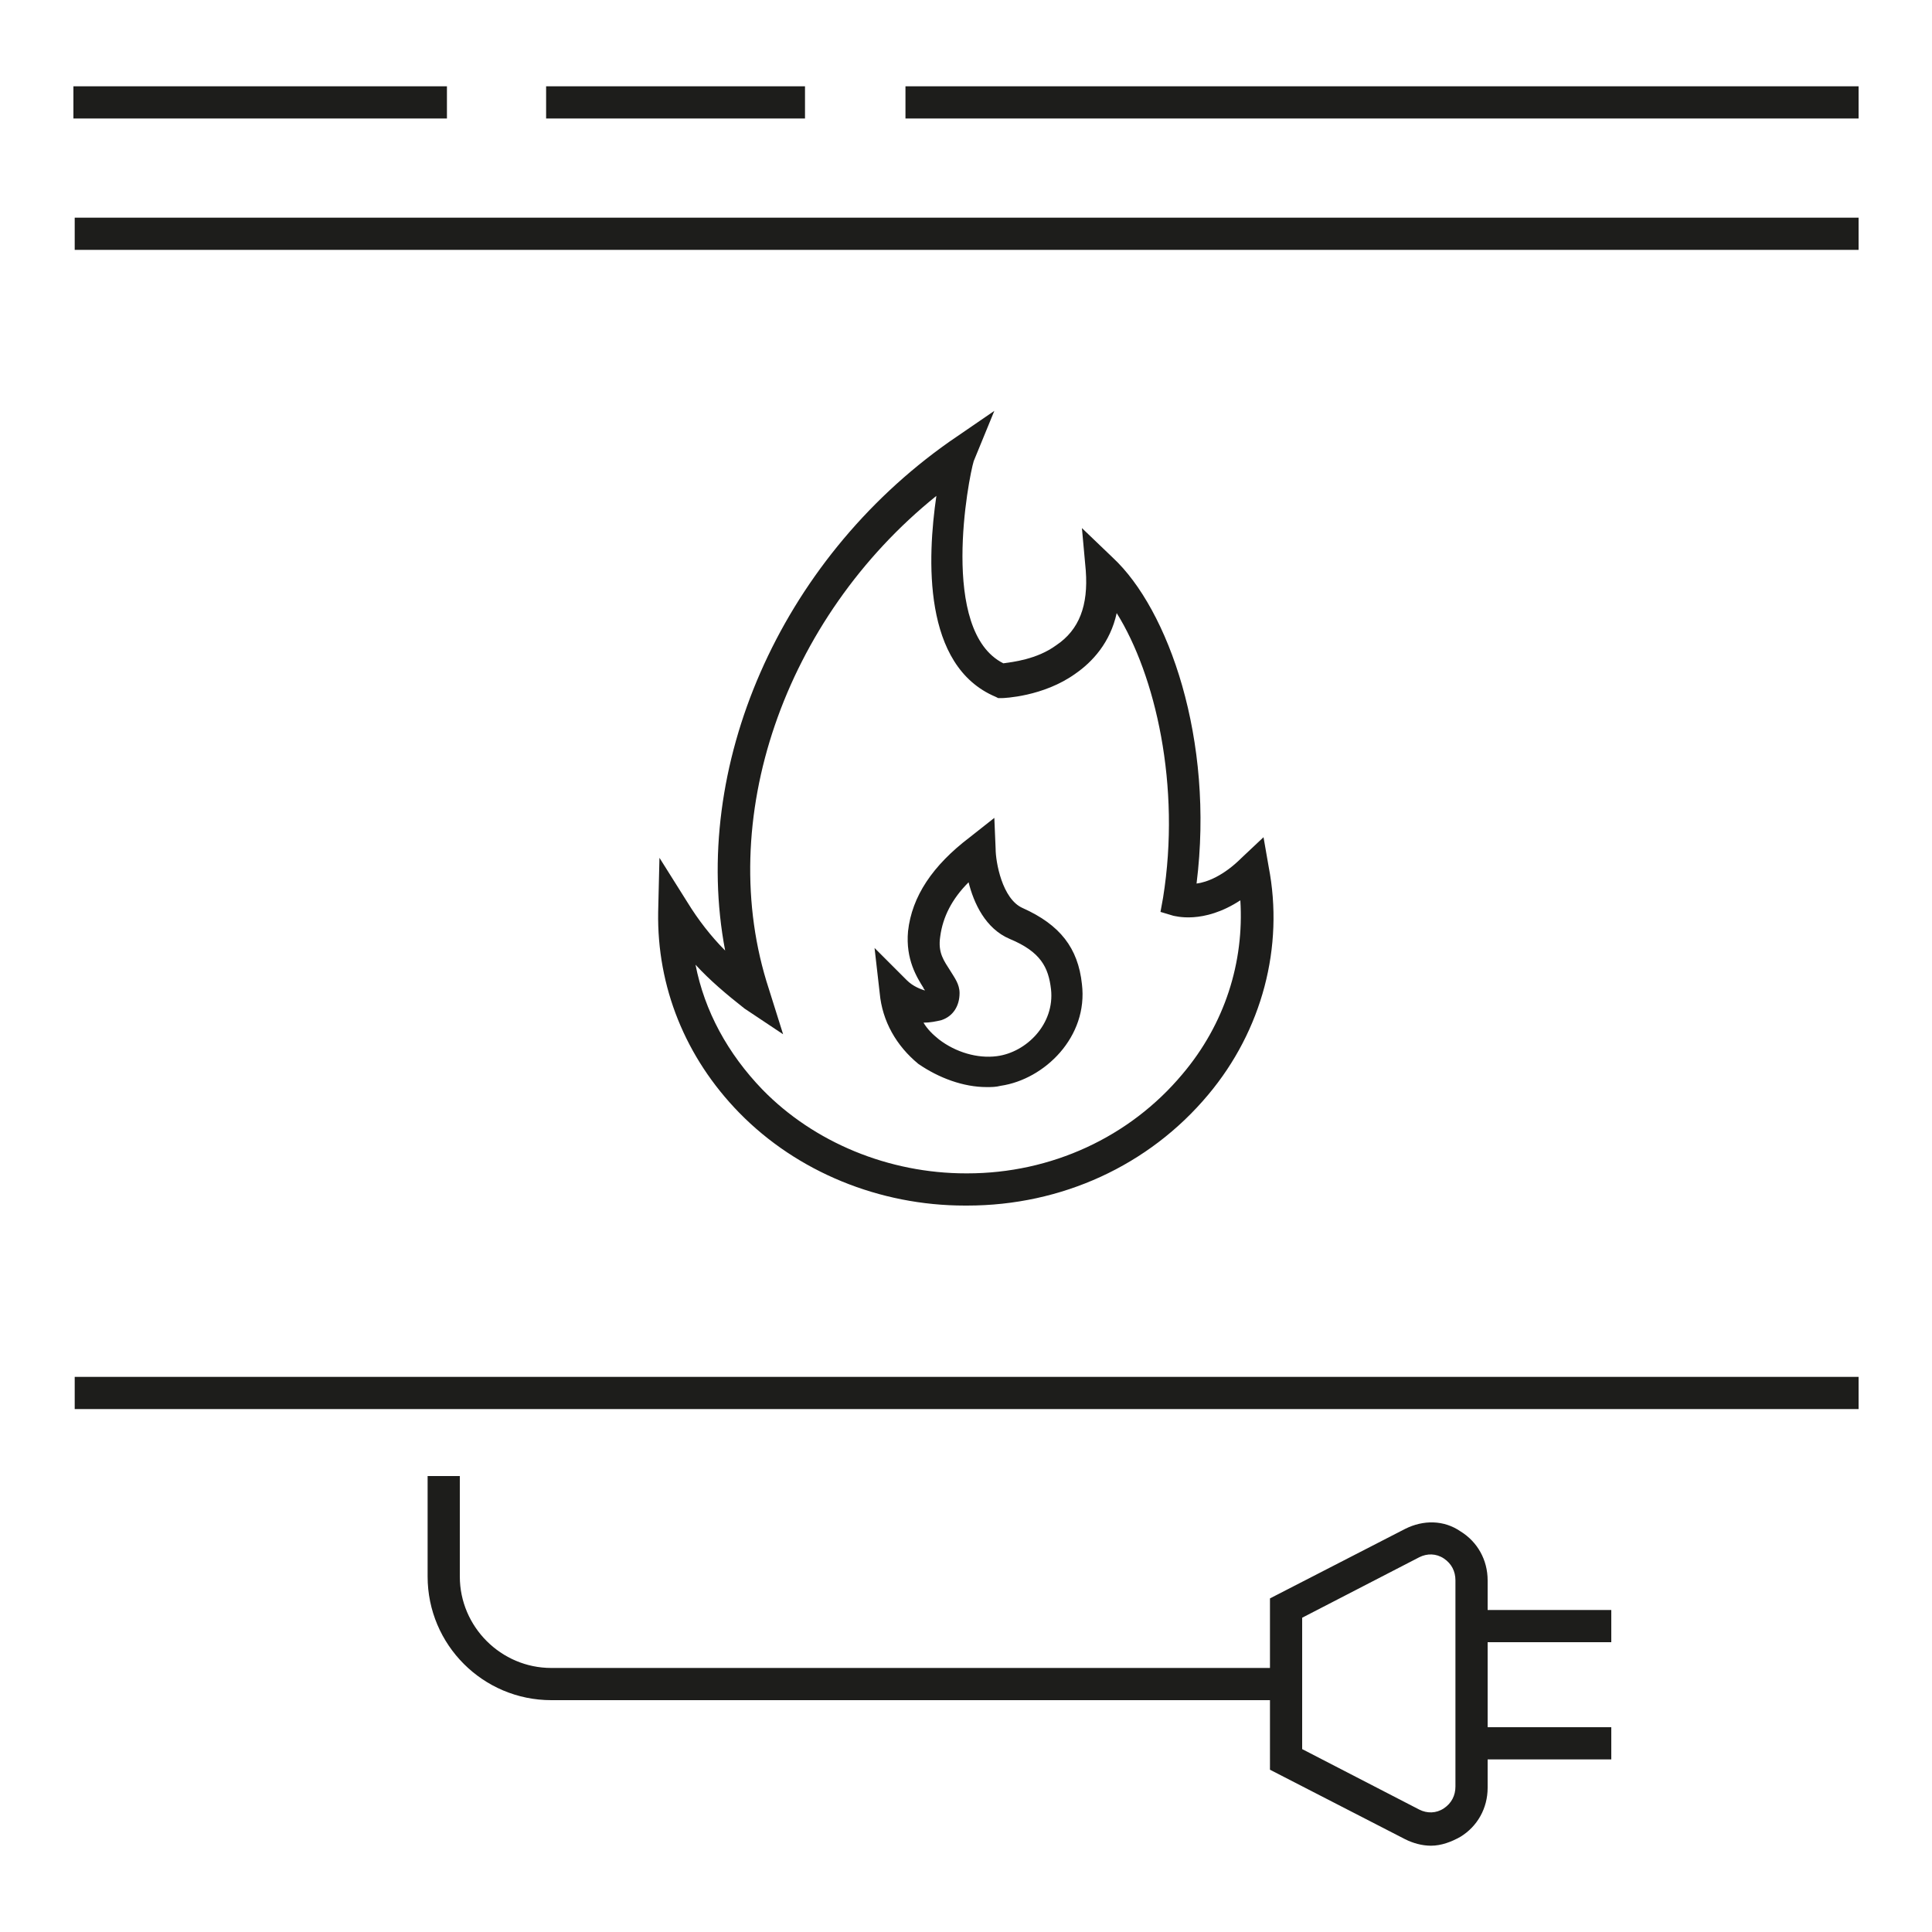 <?xml version="1.0" encoding="utf-8"?>
<!-- Generator: Adobe Illustrator 25.2.3, SVG Export Plug-In . SVG Version: 6.00 Build 0)  -->
<svg version="1.1" xmlns="http://www.w3.org/2000/svg" xmlns:xlink="http://www.w3.org/1999/xlink" x="0px" y="0px"
	 viewBox="0 0 150 150" style="enable-background:new 0 0 150 150;" xml:space="preserve">
<style type="text/css">
	.st0{fill:#1D1D1B;}
	.st1{display:none;}
	.st2{display:inline;}
	.st3{fill:none;stroke:#1D1D1B;stroke-width:2.5;stroke-linecap:square;stroke-miterlimit:10;}
	.st4{fill:#FFFFFF;}
	.st5{fill:none;stroke:#1D1D1B;stroke-width:2.5;stroke-linecap:square;stroke-linejoin:bevel;stroke-miterlimit:10;}
</style>
<g id="suspendu">
	<g id="original_12_" class="st1">
	</g>
</g>
<g id="electrique">
	<g id="original_6_" class="st1">
		<g class="st2">
			<g>
				<g>
					<g>
						<line class="st3" x1="7" y1="18.2" x2="143" y2="18.2"/>
						<line class="st3" x1="143" y1="108.1" x2="7" y2="108.1"/>
					</g>
					<line class="st3" x1="143" y1="8" x2="71.5" y2="8"/>
					<line class="st3" x1="43.7" y1="8" x2="61.3" y2="8"/>
					<line class="st3" x1="33.5" y1="8" x2="7" y2="8"/>
				</g>
				<g>
					<path class="st3" d="M97.3,67.4c-3.2,3.1-5.8,2.3-5.8,2.3C93.2,59,90,48.4,85.5,44.2c0.4,3.6-1.1,5.7-2.8,6.9
						c-2.3,1.6-5.1,1.6-5.1,1.6C71,50,74.2,35.9,74.5,35.3c-13.1,9.1-21,26.5-16,41.8c-2.5-1.7-4.6-3.8-6.2-6.4
						c-0.2,11.9,10,21.6,22.6,21.6C88.8,92.4,99.8,80.5,97.3,67.4z"/>
					<g>
						<path class="st3" d="M78.9,71.7c2.6,1.2,3.6,2.6,3.9,4.9c0.4,3.4-2.4,6.1-5.2,6.5c-3.4,0.5-7.6-2-8-6.2
							c1.6,1.6,3.8,1.5,3.7,0.1c0-1-1.8-1.9-1.5-4.6c0.4-2.9,2.5-5,4.3-6.5C76.1,66,76.3,70.5,78.9,71.7z"/>
					</g>
				</g>
			</g>
			<g>
				<g>
					<path class="st3" d="M99.9,124.9l9.8-5c2.1-1.1,4.7,0.5,4.7,2.8v8v8c0,2.4-2.5,3.9-4.7,2.8l-9.8-5V124.9z"/>
					<line class="st3" x1="115.2" y1="135.3" x2="123.9" y2="135.3"/>
					<line class="st3" x1="115.2" y1="126.2" x2="123.9" y2="126.2"/>
				</g>
				<path class="st3" d="M99.2,130.8H42.8c-4.6,0-8.4-3.8-8.4-8.4v-6.6"/>
			</g>
		</g>
	</g>
	<path id="electrique_1_" class="st0" d="M5.8,16.9h138.5v2.5H5.8V16.9z M5.8,109.4h138.5v-2.5H5.8V109.4z M70.3,6.7v2.5h74V6.7
		H70.3z M62.6,6.7H42.4v2.5h20.1V6.7z M34.7,6.7h-29v2.5h29V6.7z M53.4,70.1c0.8,1.3,1.8,2.6,2.9,3.7c-2.7-14.2,4.2-30.2,17.4-39.5
		l3.5-2.4l-1.6,3.9c-0.4,1.3-2.7,13.2,2.3,15.7c0.7-0.1,2.6-0.3,4.1-1.4c1.8-1.2,2.5-3.1,2.3-5.8L84,41l2.4,2.3
		c4.3,4,7.9,14.1,6.5,25.3c0.8-0.1,2.1-0.6,3.5-2l1.7-1.6l0.4,2.3c1.2,6.2-0.5,12.7-4.7,17.7c-4.6,5.5-11.4,8.6-18.7,8.6
		c-0.1,0-0.1,0-0.2,0c-6.6,0-13-2.6-17.5-7.2c-4.2-4.3-6.4-9.8-6.3-15.6l0.1-4.2L53.4,70.1z M54,74.9c0.7,3.6,2.5,6.9,5.2,9.7
		c4,4.1,9.8,6.5,15.8,6.5c0,0,0,0,0,0c0,0,0.1,0,0.1,0c6.5,0,12.6-2.8,16.7-7.7c3.3-3.9,4.8-8.7,4.5-13.5c-2.9,1.9-5.1,1.2-5.2,1.2
		l-1-0.3l0.2-1.1c1.4-8.7-0.6-17.3-3.6-22.1c-0.5,2.3-1.9,3.8-3.2,4.7c-2.5,1.8-5.6,1.9-5.7,1.9l-0.3,0l-0.2-0.1
		c-5.7-2.4-5.3-10.8-4.6-15.6C60.9,48,55.4,63.7,59.7,76.8l1.1,3.5l-3-2C56.4,77.2,55.1,76.1,54,74.9z M68.3,77.1l-0.4-3.5l2.5,2.5
		c0.5,0.5,1.1,0.7,1.4,0.8c0-0.1-0.1-0.1-0.1-0.2c-0.5-0.8-1.4-2.2-1.2-4.4c0.3-2.7,1.9-5.1,4.8-7.3l1.9-1.5l0.1,2.4
		c0,1,0.5,3.9,2.1,4.6h0c2.9,1.3,4.3,3.1,4.6,5.9c0.5,4.1-2.9,7.4-6.3,7.9c-0.4,0.1-0.7,0.1-1.1,0.1c-1.8,0-3.7-0.7-5.3-1.8
		C69.6,81.2,68.5,79.3,68.3,77.1z M71.7,79.4c0.3,0.5,0.7,0.9,1.2,1.3c1.3,1,3,1.5,4.5,1.3c2.3-0.3,4.5-2.5,4.2-5.2
		c-0.2-1.7-0.8-2.9-3.2-3.9c-1.9-0.8-2.8-2.8-3.2-4.4c-1.3,1.3-2,2.7-2.2,4.2c-0.2,1.3,0.3,1.9,0.8,2.7c0.3,0.5,0.7,1,0.7,1.7
		c0,1-0.5,1.8-1.4,2.1C72.7,79.3,72.2,79.4,71.7,79.4z M115.5,125h9.6v2.5h-9.6v6.6h9.6v2.5h-9.6v2.2c0,1.6-0.8,3-2.1,3.8
		c-0.7,0.4-1.5,0.7-2.3,0.7c-0.7,0-1.4-0.2-2-0.5l-10.5-5.4V132H42.8c-5.3,0-9.6-4.3-9.6-9.6v-7.8h2.5v7.8c0,3.9,3.2,7.1,7.1,7.1
		h55.8v-5.4l10.5-5.4c1.4-0.7,3-0.7,4.3,0.2c1.3,0.8,2.1,2.2,2.1,3.8V125z M113,122.7c0-0.7-0.3-1.3-0.9-1.7
		c-0.6-0.4-1.3-0.4-1.9-0.1l-9.1,4.7v10.2l9.1,4.7c0.6,0.3,1.3,0.3,1.9-0.1c0.6-0.4,0.9-1,0.9-1.7V122.7z"/>
</g>
<g id="barbecue">
	<g id="original_5_" class="st1">
	</g>
</g>
<g id="gaz">
	<g id="original_4_" class="st1">
	</g>
</g>
<g id="pellet">
	<g id="original_8_" class="st1">
	</g>
</g>
<g id="poele">
	<g id="original_9_" class="st1">
	</g>
</g>
<g id="rond">
	<g id="original_3_" class="st1">
	</g>
</g>
<g id="tunnel">
	<g id="original_2_" class="st1">
	</g>
</g>
<g id="cheminee_x5F_4cotes">
	<g id="original_11_" class="st1">
	</g>
</g>
<g id="cheminee_x5F_3cotes">
	<g id="original_10_" class="st1">
	</g>
</g>
<g id="cheminee_x5F_2cotes">
	<g id="original_1_" class="st1">
	</g>
</g>
<g id="cheminee_x5F_1face">
	<g id="original" class="st1">
	</g>
</g>
<g id="marge_reperes">
</g>
</svg>

